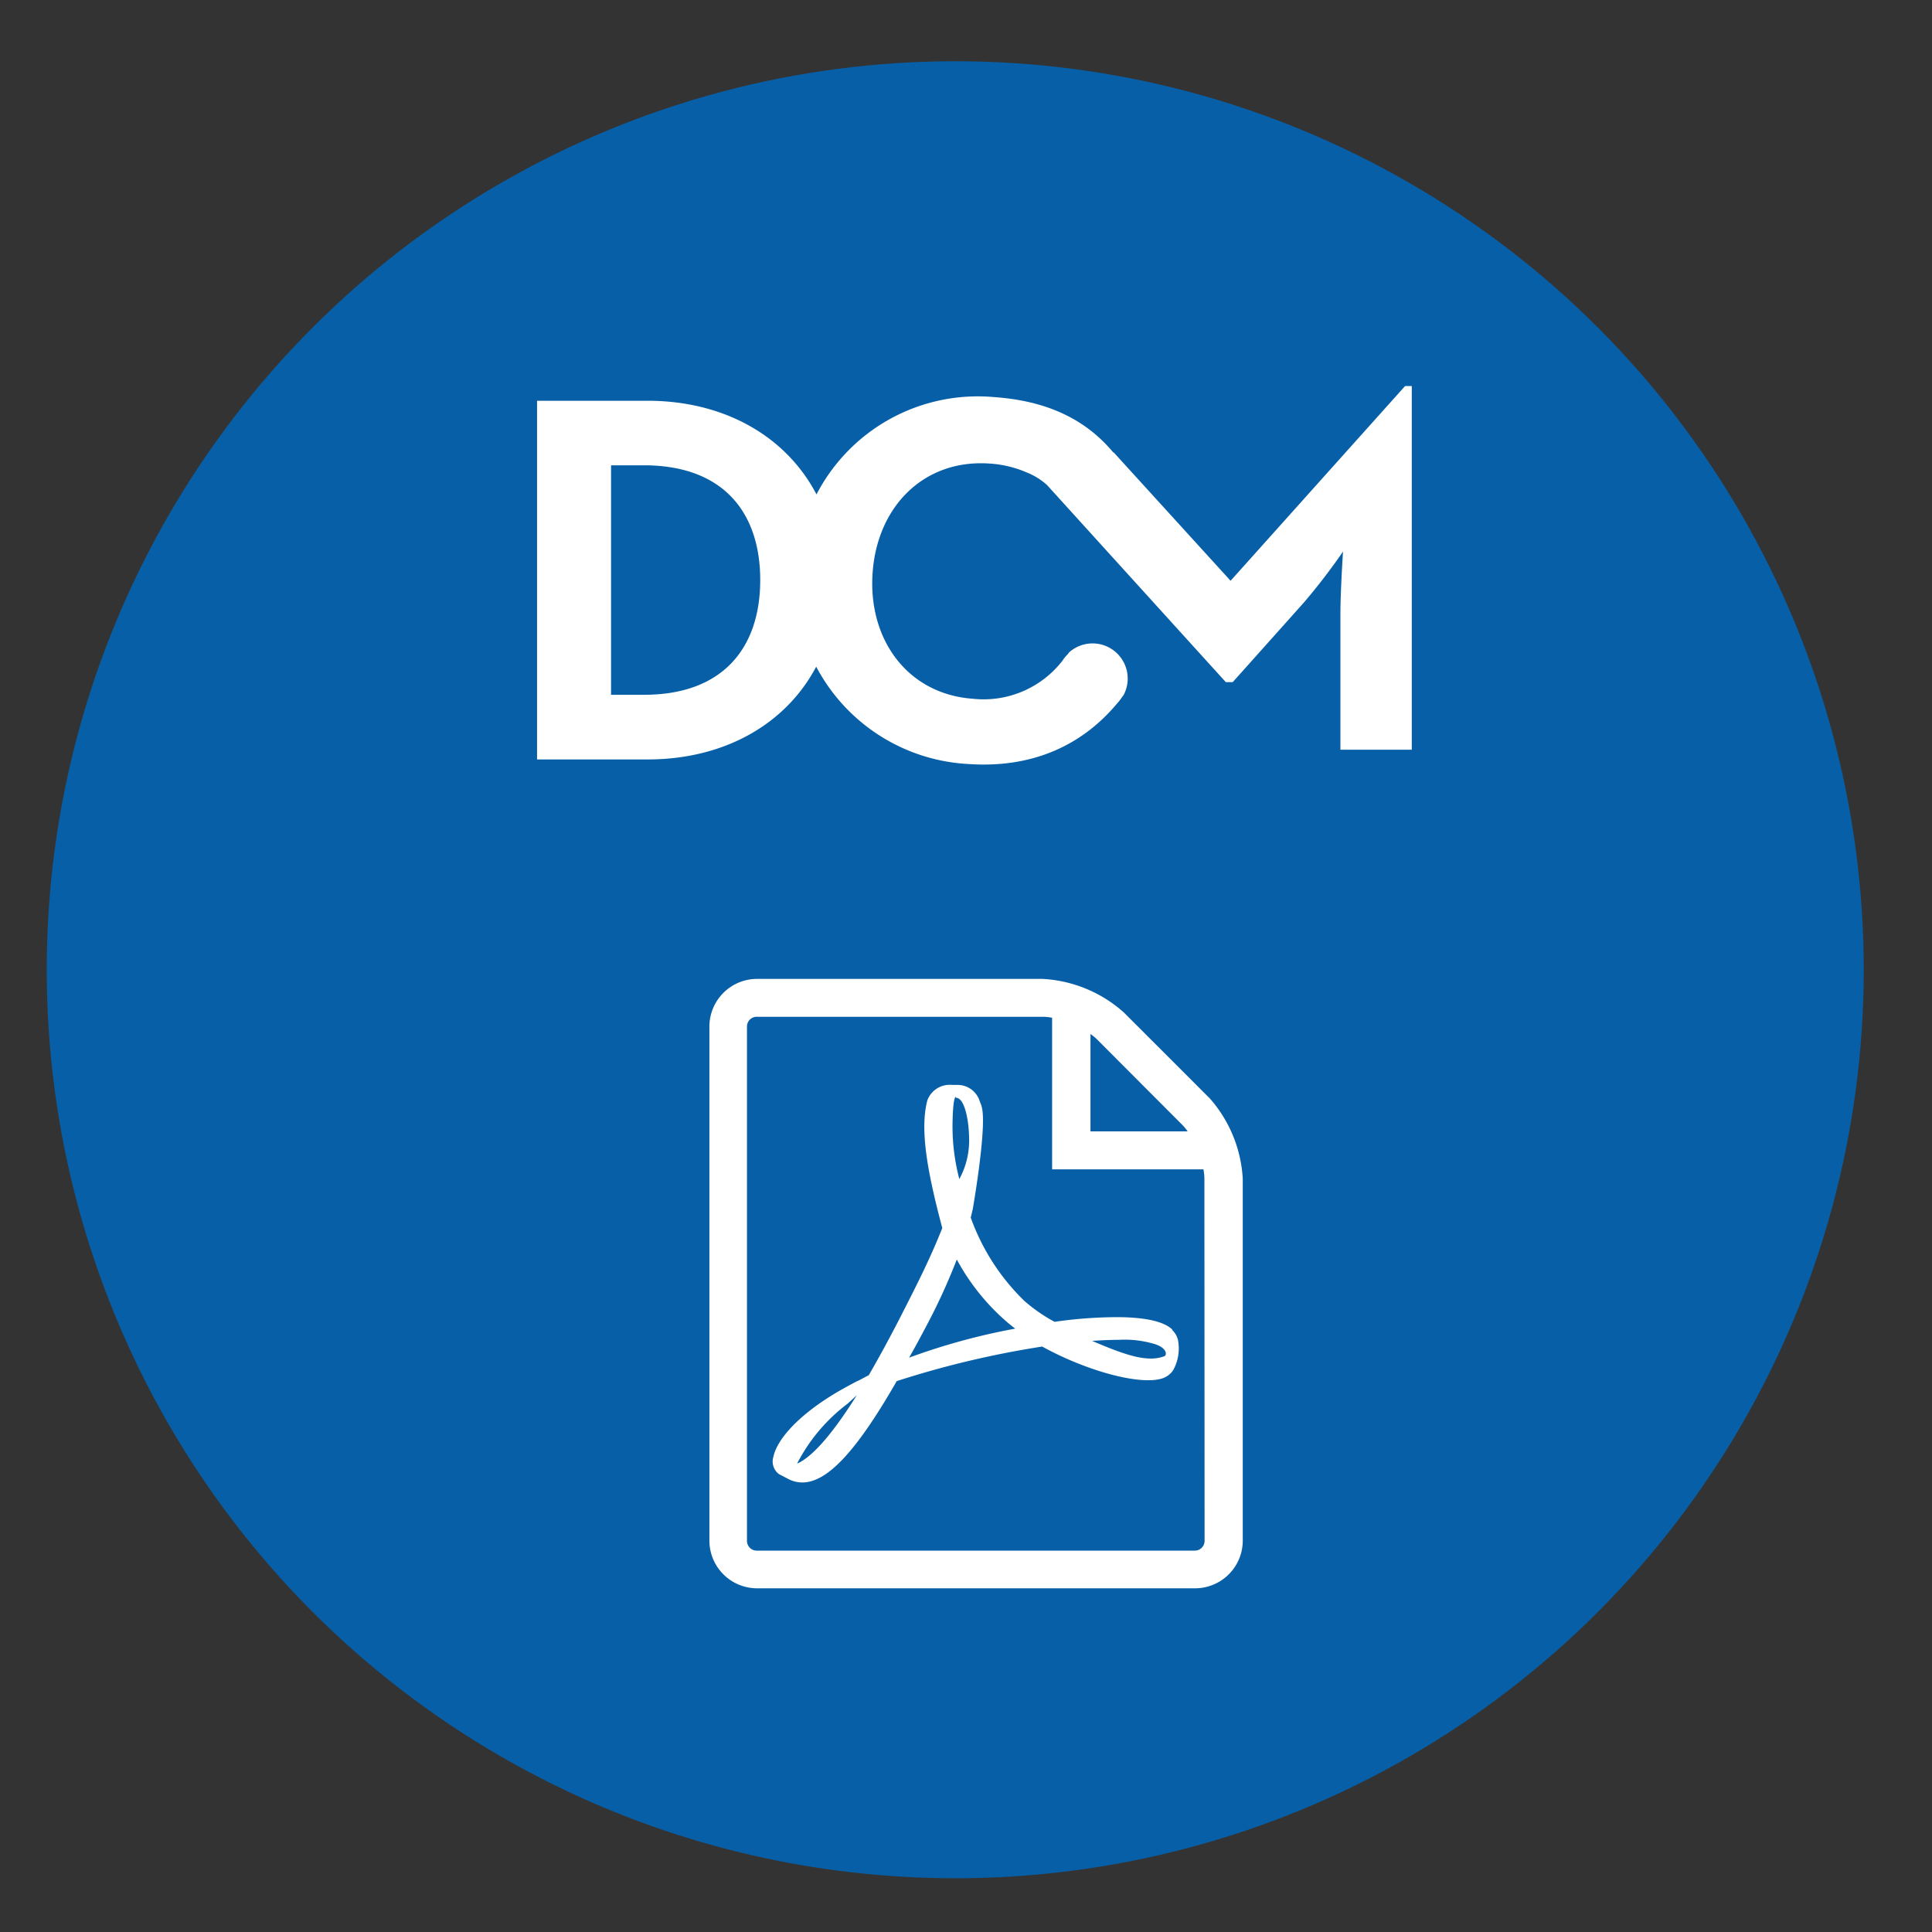 <svg id="Livello_1" data-name="Livello 1" xmlns="http://www.w3.org/2000/svg" viewBox="0 0 198.43 198.43"><rect x="0" y="0" width="198.43" height="198.43" fill="#333333" stroke="none"/><defs><style>.cls-1{fill:#075fa7;}.cls-2{fill:#fff;}</style></defs><title>Tavola disegno 1 copia 11</title><circle class="cls-1" cx="98.11" cy="99.6" r="93.31"/><path class="cls-2" d="M144.31,39.65l-17.92,20-12-13.18h-.05c-2.91-3.49-6.93-5.32-12.29-5.69a18.66,18.66,0,0,0-18.19,10c-3.1-5.94-9.43-9.62-17.36-9.62H55.16V78H66.51c7.92,0,14.22-3.65,17.32-9.53a18.78,18.78,0,0,0,15.63,10c6.68.46,11.77-2,15.3-6.25a3.63,3.63,0,0,0,.43-.55l.21-.28,0,0A3.61,3.61,0,0,0,109.81,67l0,0-.16.21a3.63,3.63,0,0,0-.5.61,10.24,10.24,0,0,1-9.2,3.95c-6.66-.46-10.8-6-10.33-12.9s5.32-11.72,12-11.26a11.35,11.35,0,0,1,3.8.9,7,7,0,0,1,2.11,1.3L125.9,70.06h.71l7.33-8.2a65.18,65.18,0,0,0,4-5.21s-.27,4-.27,6.46V77H145V39.65ZM66.13,71.36H62.76V47.79h3.37c8.2,0,11.95,4.89,11.95,11.78S74.33,71.36,66.13,71.36Z"/><path class="cls-2" d="M120.42,136.57c-.83-.82-2.68-1.26-5.5-1.29a45.59,45.59,0,0,0-6.61.48,16.82,16.82,0,0,1-3.07-2.12,22.41,22.41,0,0,1-5.54-8.59c.08-.31.15-.59.21-.87,0,0,1.32-7.52,1-10.07a3,3,0,0,0-.17-.72l-.12-.3a2.38,2.38,0,0,0-2.17-1.66l-.65,0h0A2.45,2.45,0,0,0,95.25,113c-.8,3,0,7.39,1.53,13.13l-.38.93c-1.08,2.62-2.42,5.26-3.61,7.59l-.15.3c-1.25,2.45-2.39,4.53-3.41,6.29l-1.06.56c-.08,0-1.9,1-2.32,1.26-3.62,2.16-6,4.62-6.42,6.57A1.62,1.62,0,0,0,80,151.4l1,.52a3.1,3.1,0,0,0,1.4.34c2.58,0,5.57-3.21,9.7-10.41a96.67,96.67,0,0,1,14.94-3.55c3.62,2,8.08,3.46,10.89,3.46a5.1,5.1,0,0,0,1.28-.14,2.17,2.17,0,0,0,1.27-.87,4.61,4.61,0,0,0,.51-3.11,2.08,2.08,0,0,0-.62-1.06ZM81.88,150.3A18,18,0,0,1,87,144.21c.17-.14.6-.54,1-.91-2.88,4.59-4.81,6.42-6.08,7Zm16.31-37.55c.83,0,1.3,2.09,1.34,4a8.3,8.3,0,0,1-1,4.35,21.24,21.24,0,0,1-.7-5.43s0-3,.35-3Zm-4.86,26.76c.58-1,1.18-2.12,1.79-3.28a62.53,62.53,0,0,0,3.15-6.87,22.69,22.69,0,0,0,5.19,6.45q.38.32.81.65a66.34,66.34,0,0,0-10.95,3Zm26.29-.23a3.75,3.75,0,0,1-1.45.25c-1.51,0-3.38-.69-6-1.81,1-.07,1.93-.11,2.76-.11a10.63,10.63,0,0,1,3.44.37c1.48.38,1.5,1.15,1.25,1.3Zm4.56-26.54L115.44,104a13.6,13.6,0,0,0-8.35-3.46H77.75a4.9,4.9,0,0,0-4.89,4.89v52.81a4.9,4.9,0,0,0,4.89,4.89h45a4.9,4.9,0,0,0,4.89-4.89V121.08a13.6,13.6,0,0,0-3.46-8.35Zm-2.77,2.77a5.13,5.13,0,0,1,.57.69H112v-10a5.21,5.21,0,0,1,.69.57Zm2.31,42.75a1,1,0,0,1-1,1h-45a1,1,0,0,1-1-1V105.43a1,1,0,0,1,1-1h29.34a5.35,5.35,0,0,1,1,.1V120.1h15.54a5.36,5.36,0,0,1,.1,1Zm0,0"/></svg>
